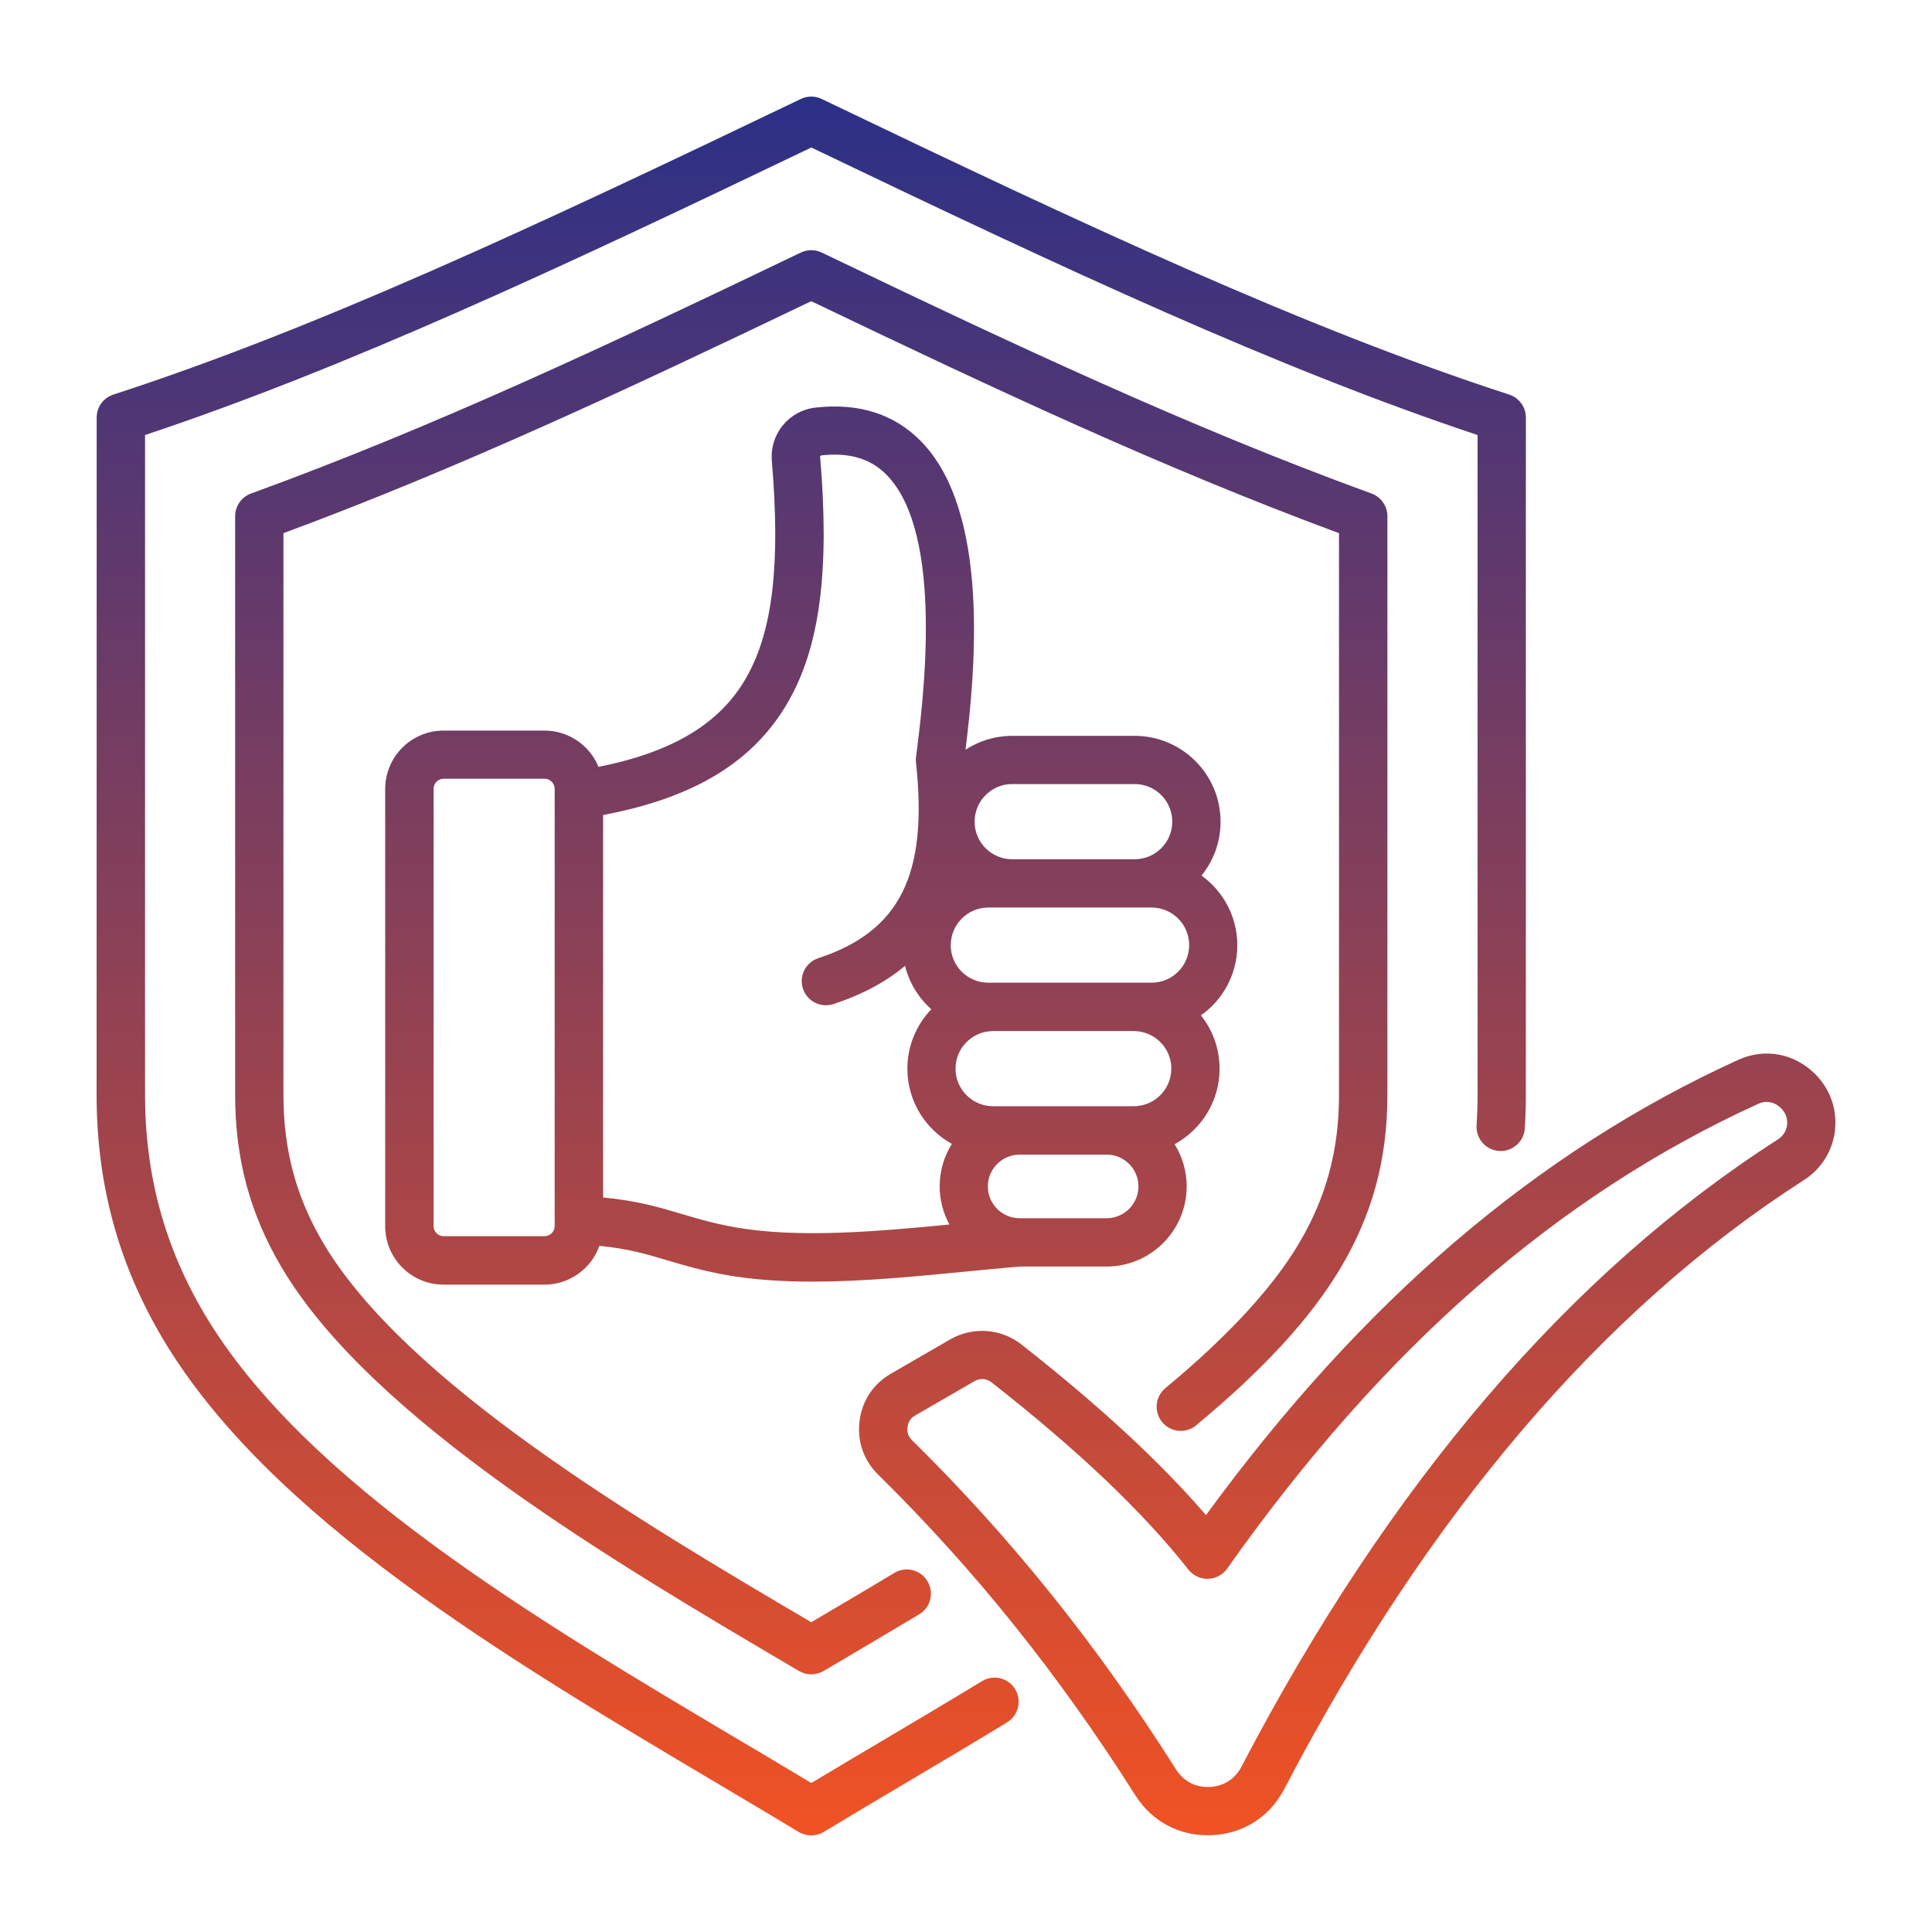 <?xml version="1.0" encoding="utf-8"?>
<svg xmlns="http://www.w3.org/2000/svg" fill="none" height="100%" overflow="visible" preserveAspectRatio="none" style="display: block;" viewBox="0 0 100 100" width="100%">
<g id="noun-dependability-8073997 1">
<path d="M52.543 87.434C52.903 88.023 52.715 88.793 52.122 89.152C50.368 90.219 48.614 91.258 46.923 92.262C45.427 93.148 44.013 93.988 42.634 94.82C42.435 94.941 42.212 95 41.986 95C41.763 95 41.536 94.941 41.337 94.82C39.958 93.988 38.548 93.148 37.052 92.262C26.209 85.828 13.917 78.539 8.429 69.297C6.121 65.411 5 61.278 5 56.665L5.004 21.611C5.004 21.068 5.351 20.591 5.867 20.424C16.475 16.978 27.776 11.682 41.45 5.123C41.794 4.959 42.189 4.959 42.532 5.123C56.203 11.685 67.508 16.978 78.116 20.424C78.631 20.591 78.979 21.072 78.979 21.611V56.661C78.979 57.247 78.96 57.837 78.924 58.407C78.881 59.094 78.284 59.618 77.596 59.575C76.909 59.532 76.385 58.938 76.428 58.247C76.46 57.727 76.479 57.192 76.479 56.657V22.517C66.121 19.068 55.141 13.943 41.994 7.635C28.847 13.943 17.866 19.068 7.508 22.517V56.661C7.508 60.809 8.516 64.524 10.586 68.016C15.75 76.711 27.749 83.827 38.338 90.109C39.608 90.863 40.815 91.578 41.994 92.289C43.174 91.578 44.384 90.863 45.654 90.109C47.341 89.109 49.087 88.074 50.829 87.015C51.419 86.656 52.189 86.843 52.548 87.437L52.543 87.434ZM61.914 73.77C65.406 70.883 67.847 68.219 69.386 65.634C71.042 62.849 71.812 59.997 71.812 56.661V26.721C71.812 26.198 71.484 25.725 70.991 25.545C61.566 22.112 52.528 17.866 42.532 13.073C42.189 12.909 41.794 12.909 41.45 13.073C31.459 17.866 22.421 22.116 12.992 25.545C12.499 25.725 12.171 26.194 12.171 26.721V56.661C12.171 59.997 12.941 62.845 14.597 65.634C19.265 73.493 31.881 80.914 41.095 86.336L41.357 86.492C41.552 86.606 41.771 86.664 41.989 86.664C42.208 86.664 42.427 86.606 42.622 86.492L42.888 86.336C44.396 85.449 45.95 84.531 47.579 83.555C48.173 83.2 48.36 82.43 48.005 81.84C47.649 81.246 46.88 81.059 46.29 81.414C44.806 82.309 43.376 83.149 41.989 83.965C33.045 78.704 21.026 71.567 16.745 64.361C15.331 61.978 14.671 59.533 14.671 56.666V27.597C23.733 24.245 32.44 20.167 41.989 15.589C51.539 20.167 60.246 24.245 69.307 27.597V56.666C69.307 59.529 68.647 61.974 67.233 64.361C65.866 66.665 63.538 69.185 60.32 71.849C59.788 72.29 59.714 73.075 60.156 73.61C60.597 74.142 61.382 74.216 61.917 73.775L61.914 73.77ZM38.639 35.052C39.998 32.658 40.4 29.205 39.951 23.858C39.834 22.463 40.83 21.252 42.22 21.096C44.451 20.846 46.282 21.428 47.661 22.83C51.294 26.522 50.458 34.916 49.974 38.807C50.669 38.354 51.501 38.088 52.392 38.088H58.731C61.184 38.088 63.176 40.08 63.176 42.533C63.176 43.588 62.809 44.553 62.191 45.319C63.312 46.127 64.043 47.443 64.043 48.928C64.043 50.424 63.297 51.752 62.16 52.556C62.766 53.314 63.125 54.275 63.125 55.318C63.125 57.002 62.184 58.47 60.797 59.224C61.192 59.861 61.422 60.607 61.422 61.408C61.422 63.693 59.563 65.556 57.274 65.556H52.825C51.884 65.63 50.899 65.728 49.856 65.829C47.357 66.072 44.654 66.337 42.06 66.337C40.482 66.337 38.947 66.24 37.525 65.982C36.303 65.759 35.416 65.493 34.557 65.24C33.471 64.915 32.518 64.63 31.026 64.486C30.608 65.654 29.491 66.493 28.182 66.493H22.96C21.292 66.493 19.937 65.138 19.937 63.47V40.838C19.937 39.17 21.292 37.815 22.96 37.815H28.182C29.444 37.815 30.53 38.592 30.979 39.693C34.838 38.924 37.287 37.44 38.635 35.061L38.639 35.052ZM28.71 40.83C28.71 40.544 28.471 40.306 28.186 40.306H22.964C22.679 40.306 22.441 40.544 22.441 40.83V63.462C22.441 63.747 22.679 63.985 22.964 63.985H28.186C28.471 63.985 28.71 63.747 28.71 63.462V40.83ZM58.926 61.407C58.926 60.501 58.188 59.762 57.278 59.762H52.778C51.872 59.762 51.13 60.501 51.13 61.411C51.13 62.317 51.868 63.055 52.778 63.055H57.278C58.184 63.055 58.926 62.317 58.926 61.407ZM60.629 55.313C60.629 54.243 59.758 53.368 58.684 53.368H51.404C50.333 53.368 49.458 54.239 49.458 55.313C49.458 56.387 50.329 57.258 51.404 57.258H58.68C59.754 57.258 60.626 56.387 60.626 55.313H60.629ZM50.446 42.529C50.446 43.603 51.317 44.474 52.391 44.474H58.731C59.805 44.474 60.676 43.603 60.676 42.529C60.676 41.454 59.805 40.583 58.731 40.583H52.391C51.317 40.583 50.446 41.454 50.446 42.529ZM49.208 48.919C49.208 49.993 50.079 50.864 51.153 50.864H51.407H51.411H58.688H58.691H59.605C60.68 50.864 61.551 49.993 61.551 48.919C61.551 47.845 60.68 46.974 59.605 46.974H51.157C50.083 46.974 49.212 47.845 49.212 48.919H49.208ZM31.217 42.185V61.981C32.99 62.149 34.154 62.497 35.283 62.833C36.08 63.071 36.9 63.317 37.986 63.512C41.259 64.11 45.408 63.743 49.141 63.38C48.821 62.79 48.638 62.118 48.638 61.403C48.638 60.598 48.868 59.844 49.27 59.208C47.895 58.45 46.966 56.989 46.966 55.313C46.966 54.122 47.438 53.04 48.204 52.239C47.548 51.653 47.063 50.876 46.845 49.993C45.892 50.79 44.681 51.466 43.138 51.97C43.009 52.013 42.876 52.032 42.747 52.032C42.224 52.032 41.732 51.696 41.56 51.173C41.345 50.517 41.7 49.81 42.357 49.595C46.579 48.204 48.044 45.271 47.411 39.466C47.399 39.369 47.399 39.271 47.415 39.169C47.782 36.318 48.899 27.635 45.888 24.576C45.064 23.736 43.958 23.408 42.509 23.572C42.478 23.576 42.45 23.607 42.45 23.642C42.947 29.521 42.443 33.419 40.822 36.279C39.056 39.392 35.994 41.283 31.221 42.185L31.217 42.185ZM94.983 58.485C94.865 59.556 94.279 60.501 93.369 61.083C82.956 67.758 73.906 78.359 66.473 92.598C65.716 94.047 64.345 94.918 62.712 94.988C62.645 94.992 62.575 94.992 62.509 94.992C60.958 94.992 59.603 94.246 58.763 92.922C54.802 86.668 50.447 81.243 45.455 76.329C44.701 75.587 44.357 74.598 44.49 73.547C44.623 72.497 45.205 71.626 46.119 71.098L49.173 69.333C50.353 68.653 51.806 68.755 52.876 69.595C56.903 72.759 60.044 75.661 62.422 78.422C70.523 67.329 79.542 59.614 89.963 54.861C91.342 54.232 92.873 54.514 93.959 55.599C94.725 56.365 95.096 57.416 94.979 58.482L94.983 58.485ZM92.194 57.368C91.854 57.028 91.42 56.946 91.006 57.134C80.589 61.888 71.598 69.758 63.516 81.192C63.29 81.512 62.922 81.712 62.528 81.719C62.133 81.731 61.759 81.555 61.513 81.243C59.157 78.255 55.829 75.087 51.333 71.559C51.181 71.438 51.009 71.38 50.837 71.38C50.7 71.38 50.56 71.419 50.427 71.497L47.373 73.263C47.134 73.399 47.009 73.591 46.974 73.864C46.939 74.138 47.013 74.352 47.209 74.548C52.341 79.598 56.809 85.168 60.871 91.586C61.262 92.199 61.879 92.524 62.606 92.492C63.332 92.461 63.922 92.09 64.258 91.442C71.894 76.813 81.234 65.891 92.022 58.978C92.389 58.739 92.479 58.4 92.499 58.216C92.518 58.032 92.506 57.681 92.194 57.368Z" fill="url(#paint0_linear_0_22)" id="Vector"/>
</g>
<defs>
<linearGradient gradientUnits="userSpaceOnUse" id="paint0_linear_0_22" x1="50" x2="50" y1="5" y2="95">
<stop stop-color="#2B3087"/>
<stop offset="1" stop-color="#F05224"/>
</linearGradient>
</defs>
</svg>